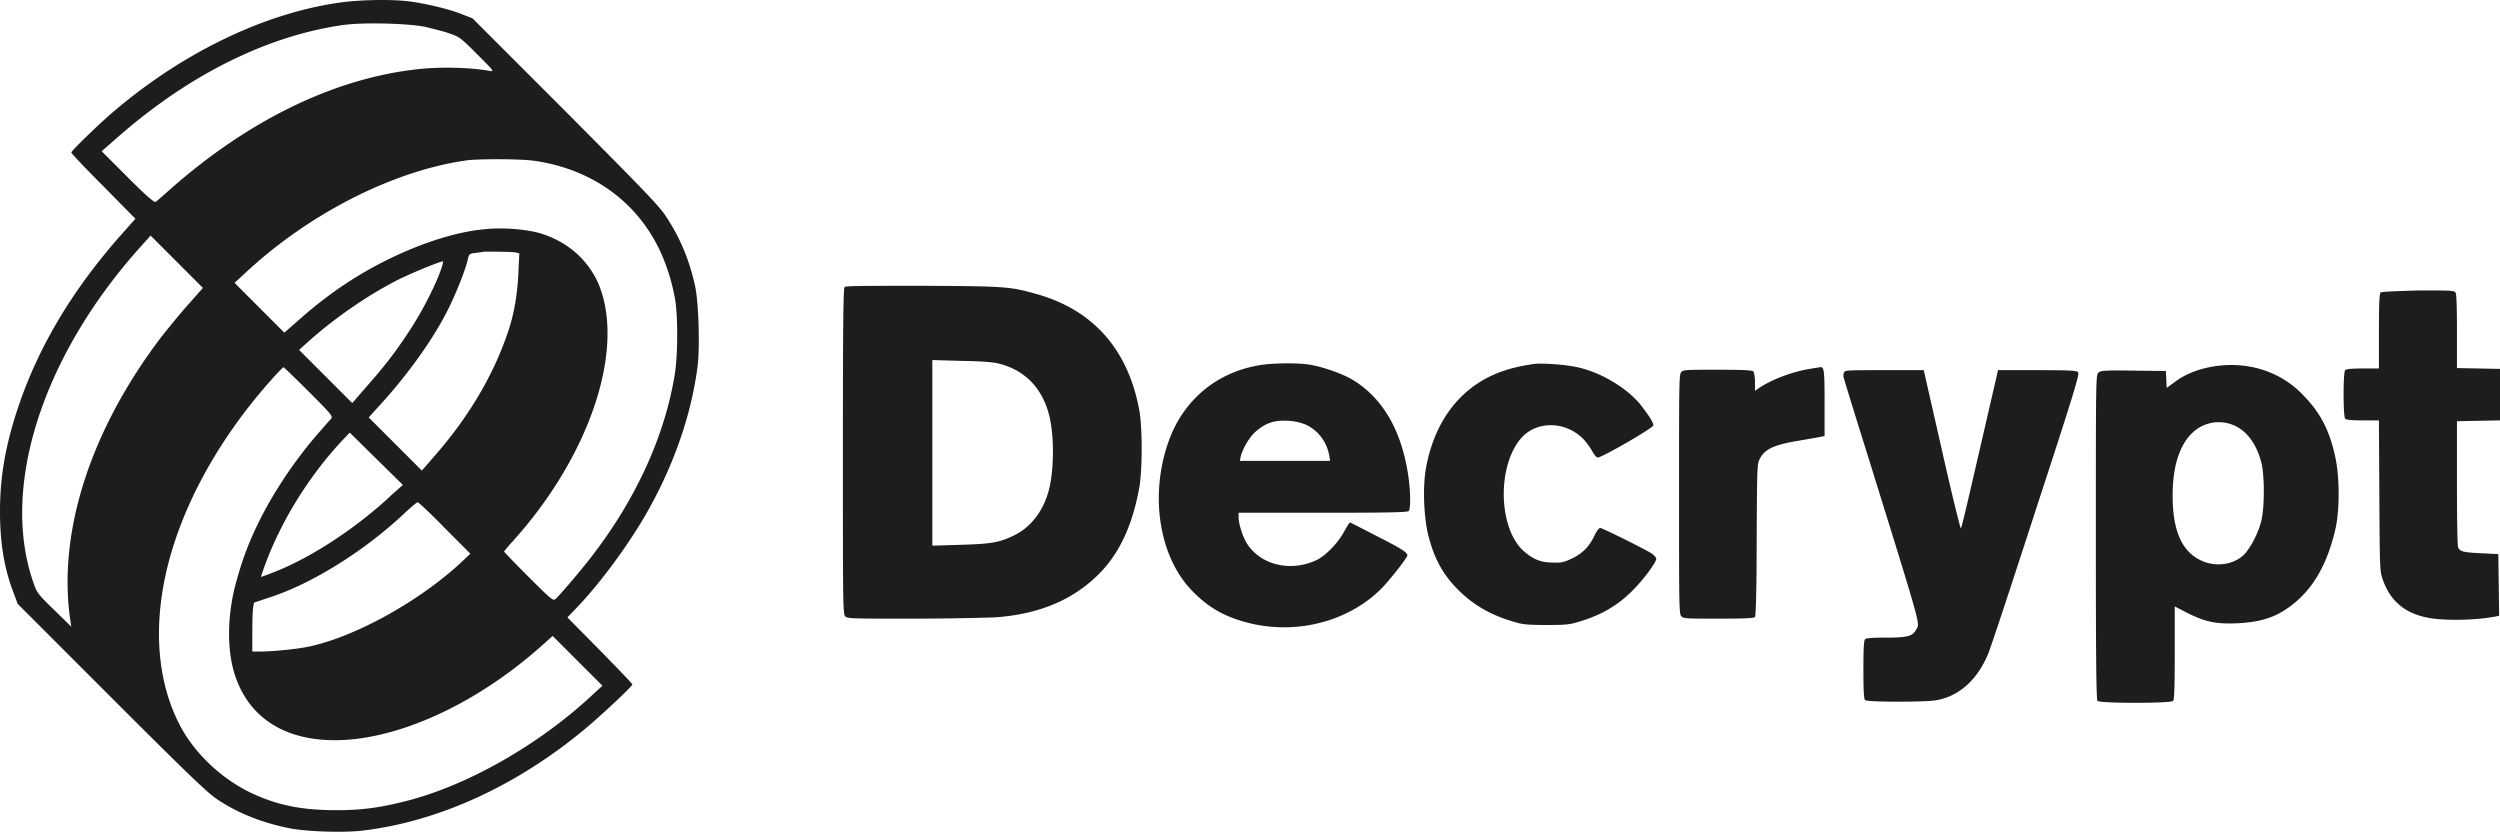 <svg width="144" height="48" fill="none" xmlns="http://www.w3.org/2000/svg"><path fill-rule="evenodd" clip-rule="evenodd" d="M19.877.109c-4.35.534-9.136 2.77-13.219 6.22-.826.68-2.551 2.357-2.551 2.455 0 .048.826.923 1.846 1.943L7.8 12.6l-.777.874c-2.868 3.232-4.812 6.513-5.978 9.988C.315 25.648 0 27.446 0 29.463c0 1.822.243 3.304.802 4.738l.219.583 5.418 5.42c4.52 4.519 5.54 5.49 6.1 5.855 1.166.778 2.527 1.313 4.033 1.628.997.22 3.305.292 4.399.146 4.325-.534 8.796-2.576 12.708-5.832 1.021-.85 2.746-2.478 2.746-2.575 0-.05-.85-.924-1.87-1.969l-1.872-1.895.583-.608c1.434-1.506 3.184-3.912 4.204-5.807 1.458-2.649 2.406-5.516 2.722-8.14.121-1.143.048-3.573-.146-4.496-.34-1.555-.875-2.819-1.677-4.034-.413-.632-1.24-1.482-5.807-6.075l-5.346-5.346-.56-.218c-.752-.316-2.308-.68-3.255-.778-.948-.097-2.43-.073-3.524.049zm4.593 1.433c.389.097 1.02.243 1.36.365.632.218.657.218 1.653 1.215.875.875.996.996.777.972-1.166-.219-3.037-.268-4.495-.073-4.665.583-9.477 2.94-13.9 6.828-.437.389-.826.729-.898.778-.073.048-.462-.268-1.604-1.41L5.856 8.711l.972-.85c4.058-3.549 8.53-5.784 12.903-6.416 1.167-.17 3.767-.097 4.739.097zm6.366 7.728c2.139.315 4.01 1.239 5.395 2.624 1.36 1.36 2.235 3.11 2.648 5.297.17.972.17 3.16 0 4.301-.558 3.524-2.186 7.144-4.714 10.45-.583.777-1.968 2.405-2.187 2.575-.121.097-.267-.024-1.53-1.288-.778-.777-1.41-1.434-1.41-1.458 0-.024.219-.291.486-.583 4.398-4.86 6.464-10.935 5.006-14.701-.583-1.458-1.798-2.552-3.378-3.038-.802-.243-2.211-.364-3.256-.243-1.604.146-3.572.778-5.467 1.701-1.896.924-3.621 2.09-5.298 3.596l-.753.657-1.434-1.434-1.433-1.434.607-.559c3.718-3.475 8.65-5.953 12.879-6.512.85-.073 3.037-.073 3.84.049zm-20.095 8.383a46.928 46.928 0 00-1.556 1.895c-4.033 5.37-5.88 11.203-5.127 16.233l.049.315-.997-.972c-.947-.923-.996-.996-1.19-1.579-1.896-5.443.486-12.952 6.099-19.245l.656-.73 1.507 1.507 1.506 1.507-.947 1.069zm18.977-3.11l.195.048-.049 1.02c-.048 1.216-.218 2.212-.461 3.063-.778 2.551-2.212 5.102-4.301 7.508l-.802.924-1.531-1.531-1.531-1.531.705-.778c1.506-1.652 2.891-3.572 3.742-5.2.462-.875 1.069-2.357 1.24-3.037.096-.413.096-.413.46-.462.195-.024.414-.049.487-.073.194 0 1.676 0 1.846.049zm-4.35 1.069c-.34.947-1.093 2.405-1.822 3.499-.802 1.215-1.36 1.944-2.478 3.207l-.778.9-1.53-1.531-1.532-1.531.51-.462c1.58-1.41 3.427-2.673 5.128-3.548.923-.461 2.43-1.069 2.649-1.093.024 0-.025.243-.146.559zm23.28.923c-.073.073-.097 2.09-.097 9.477 0 8.99 0 9.38.146 9.501.121.122.51.122 3.79.122 1.993 0 4.156-.049 4.787-.073 2.552-.17 4.52-.996 6.027-2.503 1.19-1.19 1.944-2.843 2.332-5.03.17-1.07.17-3.305 0-4.35-.631-3.523-2.648-5.807-5.88-6.73-1.58-.438-1.701-.462-6.512-.487-3.572 0-4.52 0-4.593.073zm88.475.316c-.073.073-.097.68-.097 2.236v2.138h-.923c-.608 0-.948.024-1.021.097-.121.122-.121 2.649 0 2.795.073.073.413.097 1.021.097h.923l.024 4.325c.025 4.228.025 4.35.195 4.836.461 1.336 1.409 2.065 2.94 2.26 1.045.121 2.527.073 3.548-.122l.218-.048-.024-1.774-.024-1.774-.972-.049c-1.045-.048-1.215-.097-1.337-.316-.048-.097-.073-1.555-.073-3.718v-3.572l1.24-.024 1.239-.024v-2.965l-1.239-.024-1.24-.024v-2.09c0-1.288-.024-2.138-.072-2.236-.073-.145-.195-.145-2.139-.145-1.531.048-2.114.072-2.187.121zM57.59 20.958c1.483.389 2.455 1.433 2.843 2.964.292 1.167.292 3.11-.024 4.326-.316 1.19-1.045 2.138-2.017 2.6-.85.413-1.36.486-3.11.534l-1.58.049V20.739l1.701.049c1.24.024 1.847.072 2.187.17zm14.847.097c-2.43.437-4.3 2.041-5.127 4.374-1.093 3.062-.559 6.56 1.288 8.53.972 1.02 1.895 1.554 3.305 1.919 2.697.68 5.589-.025 7.508-1.823.462-.413 1.653-1.92 1.653-2.065 0-.17-.34-.389-1.725-1.094-.851-.437-1.556-.802-1.58-.802-.024 0-.17.22-.316.486-.34.657-1.045 1.386-1.555 1.653-1.53.753-3.33.316-4.107-.996-.218-.39-.437-1.07-.437-1.434v-.268h4.86c3.67 0 4.86-.024 4.933-.097.121-.121.121-1.093-.025-2.065-.388-2.6-1.482-4.471-3.231-5.516-.584-.34-1.701-.73-2.43-.85-.73-.122-2.285-.098-3.014.048zm15.965-.097c-.68.097-1.239.218-1.676.364-2.455.778-4.083 2.795-4.593 5.662-.194 1.093-.121 2.843.146 3.888.364 1.41.899 2.333 1.87 3.256.851.802 1.848 1.36 3.184 1.725.389.122.778.146 1.774.146 1.142 0 1.312-.024 1.944-.218 1.264-.39 2.236-.972 3.11-1.896.584-.607 1.24-1.506 1.24-1.7 0-.074-.122-.195-.243-.292-.51-.316-2.868-1.483-2.99-1.483-.072 0-.194.17-.315.413-.292.632-.68 1.045-1.288 1.337-.462.219-.608.267-1.118.243-.68 0-1.118-.17-1.677-.656-1.457-1.288-1.555-4.86-.17-6.488.875-1.02 2.503-1.02 3.548-.024.17.17.413.486.535.704.121.219.267.413.34.413.17.049 3.159-1.676 3.208-1.846.024-.146-.292-.632-.754-1.215-.753-.924-2.235-1.823-3.523-2.115-.656-.17-2.066-.267-2.552-.218zm38.977.17c-.802.146-1.531.437-2.114.875l-.462.34-.024-.486-.024-.486-1.871-.024c-1.653-.025-1.896 0-2.017.121-.146.122-.146.486-.146 9.477 0 7.168.024 9.355.097 9.428.146.146 4.228.146 4.35 0 .073-.073.097-.802.097-2.77V34.93l.753.389c1.021.51 1.653.632 2.843.583 1.385-.073 2.212-.34 3.111-1.02 1.263-.948 2.089-2.406 2.551-4.423.243-1.07.243-2.94 0-4.082-.316-1.507-.826-2.528-1.749-3.5-1.361-1.506-3.354-2.114-5.395-1.75zM17.787 22.56c1.313 1.313 1.386 1.41 1.288 1.556-.073.073-.389.437-.729.826-1.36 1.555-2.624 3.45-3.475 5.2-.607 1.24-.972 2.26-1.336 3.645-.462 1.822-.462 3.84.049 5.249.947 2.673 3.45 3.936 6.95 3.523 3.377-.413 7.265-2.357 10.594-5.297l.705-.632 1.433 1.434 1.434 1.433-.608.56c-3.11 2.89-7.265 5.248-10.861 6.123-1.459.364-2.48.486-3.864.486-1.847 0-3.208-.243-4.641-.875-1.847-.802-3.548-2.381-4.423-4.13-1.093-2.164-1.41-4.837-.923-7.728.68-4.034 2.94-8.36 6.269-12.077.34-.389.656-.705.68-.705.025 0 .68.632 1.458 1.41zm86.459-1.312c-.948.146-2.139.584-2.916 1.094l-.243.17v-.51c0-.292-.049-.535-.097-.608-.073-.073-.632-.097-2.066-.097-1.798 0-1.993 0-2.09.146-.121.121-.121.729-.121 7.047 0 6.585 0 6.9.146 7.022.121.122.388.122 2.138.122 1.555 0 2.017-.025 2.09-.097.048-.073.097-1.507.097-4.447.024-4.083.024-4.374.17-4.642.292-.583.802-.826 2.284-1.069.559-.097 1.118-.194 1.239-.218l.219-.049v-1.895c0-1.896-.024-2.114-.267-2.066-.097.024-.34.049-.583.097zm1.992.17c-.048.073-.073.195-.048.316.024.098.68 2.236 1.458 4.714 3.11 10.012 2.94 9.429 2.721 9.817-.194.39-.534.462-1.749.462-.754 0-1.142.024-1.191.097-.073.073-.097.56-.097 1.75s.024 1.677.097 1.75c.121.121 3.208.121 4.009.024 1.337-.194 2.43-1.142 3.062-2.649.146-.316 1.385-4.082 2.77-8.359 2.114-6.464 2.528-7.8 2.43-7.897-.073-.098-.437-.122-2.357-.122h-2.26l-.073.34c-.048.195-.51 2.212-1.044 4.52-.535 2.309-.972 4.228-1.021 4.253-.024.024-.535-2.017-1.093-4.52l-1.045-4.593h-2.26c-1.871 0-2.236 0-2.309.097zm-31.03 3.038c.729.34 1.215.996 1.36 1.798l.049.292h-5.2l.048-.243c.098-.438.51-1.142.85-1.434.584-.51 1.094-.68 1.896-.632.39.024.68.097.997.219zm53.629.121c.68.365 1.191 1.118 1.434 2.139.17.753.17 2.551-.025 3.305a5.178 5.178 0 01-.874 1.798c-.584.704-1.726.899-2.649.437-1.069-.534-1.58-1.725-1.58-3.718 0-1.847.486-3.159 1.386-3.815a2.199 2.199 0 012.308-.146zM22.55 28.515c-1.992 1.871-4.544 3.548-6.658 4.398-.437.17-.826.316-.85.316-.025 0 .072-.267.194-.607.923-2.552 2.527-5.152 4.447-7.217l.461-.486 1.531 1.506 1.531 1.507-.656.583zm3.062 1.895l1.482 1.483-.462.437c-2.43 2.284-6.172 4.35-8.82 4.909-.656.145-2.114.291-2.82.291h-.46v-1.118c0-.607.024-1.263.048-1.41l.048-.29.948-.317c2.406-.777 5.468-2.697 7.727-4.835.365-.34.705-.632.754-.632.048 0 .753.656 1.555 1.482z" fill="#1D1D1B"/></svg>